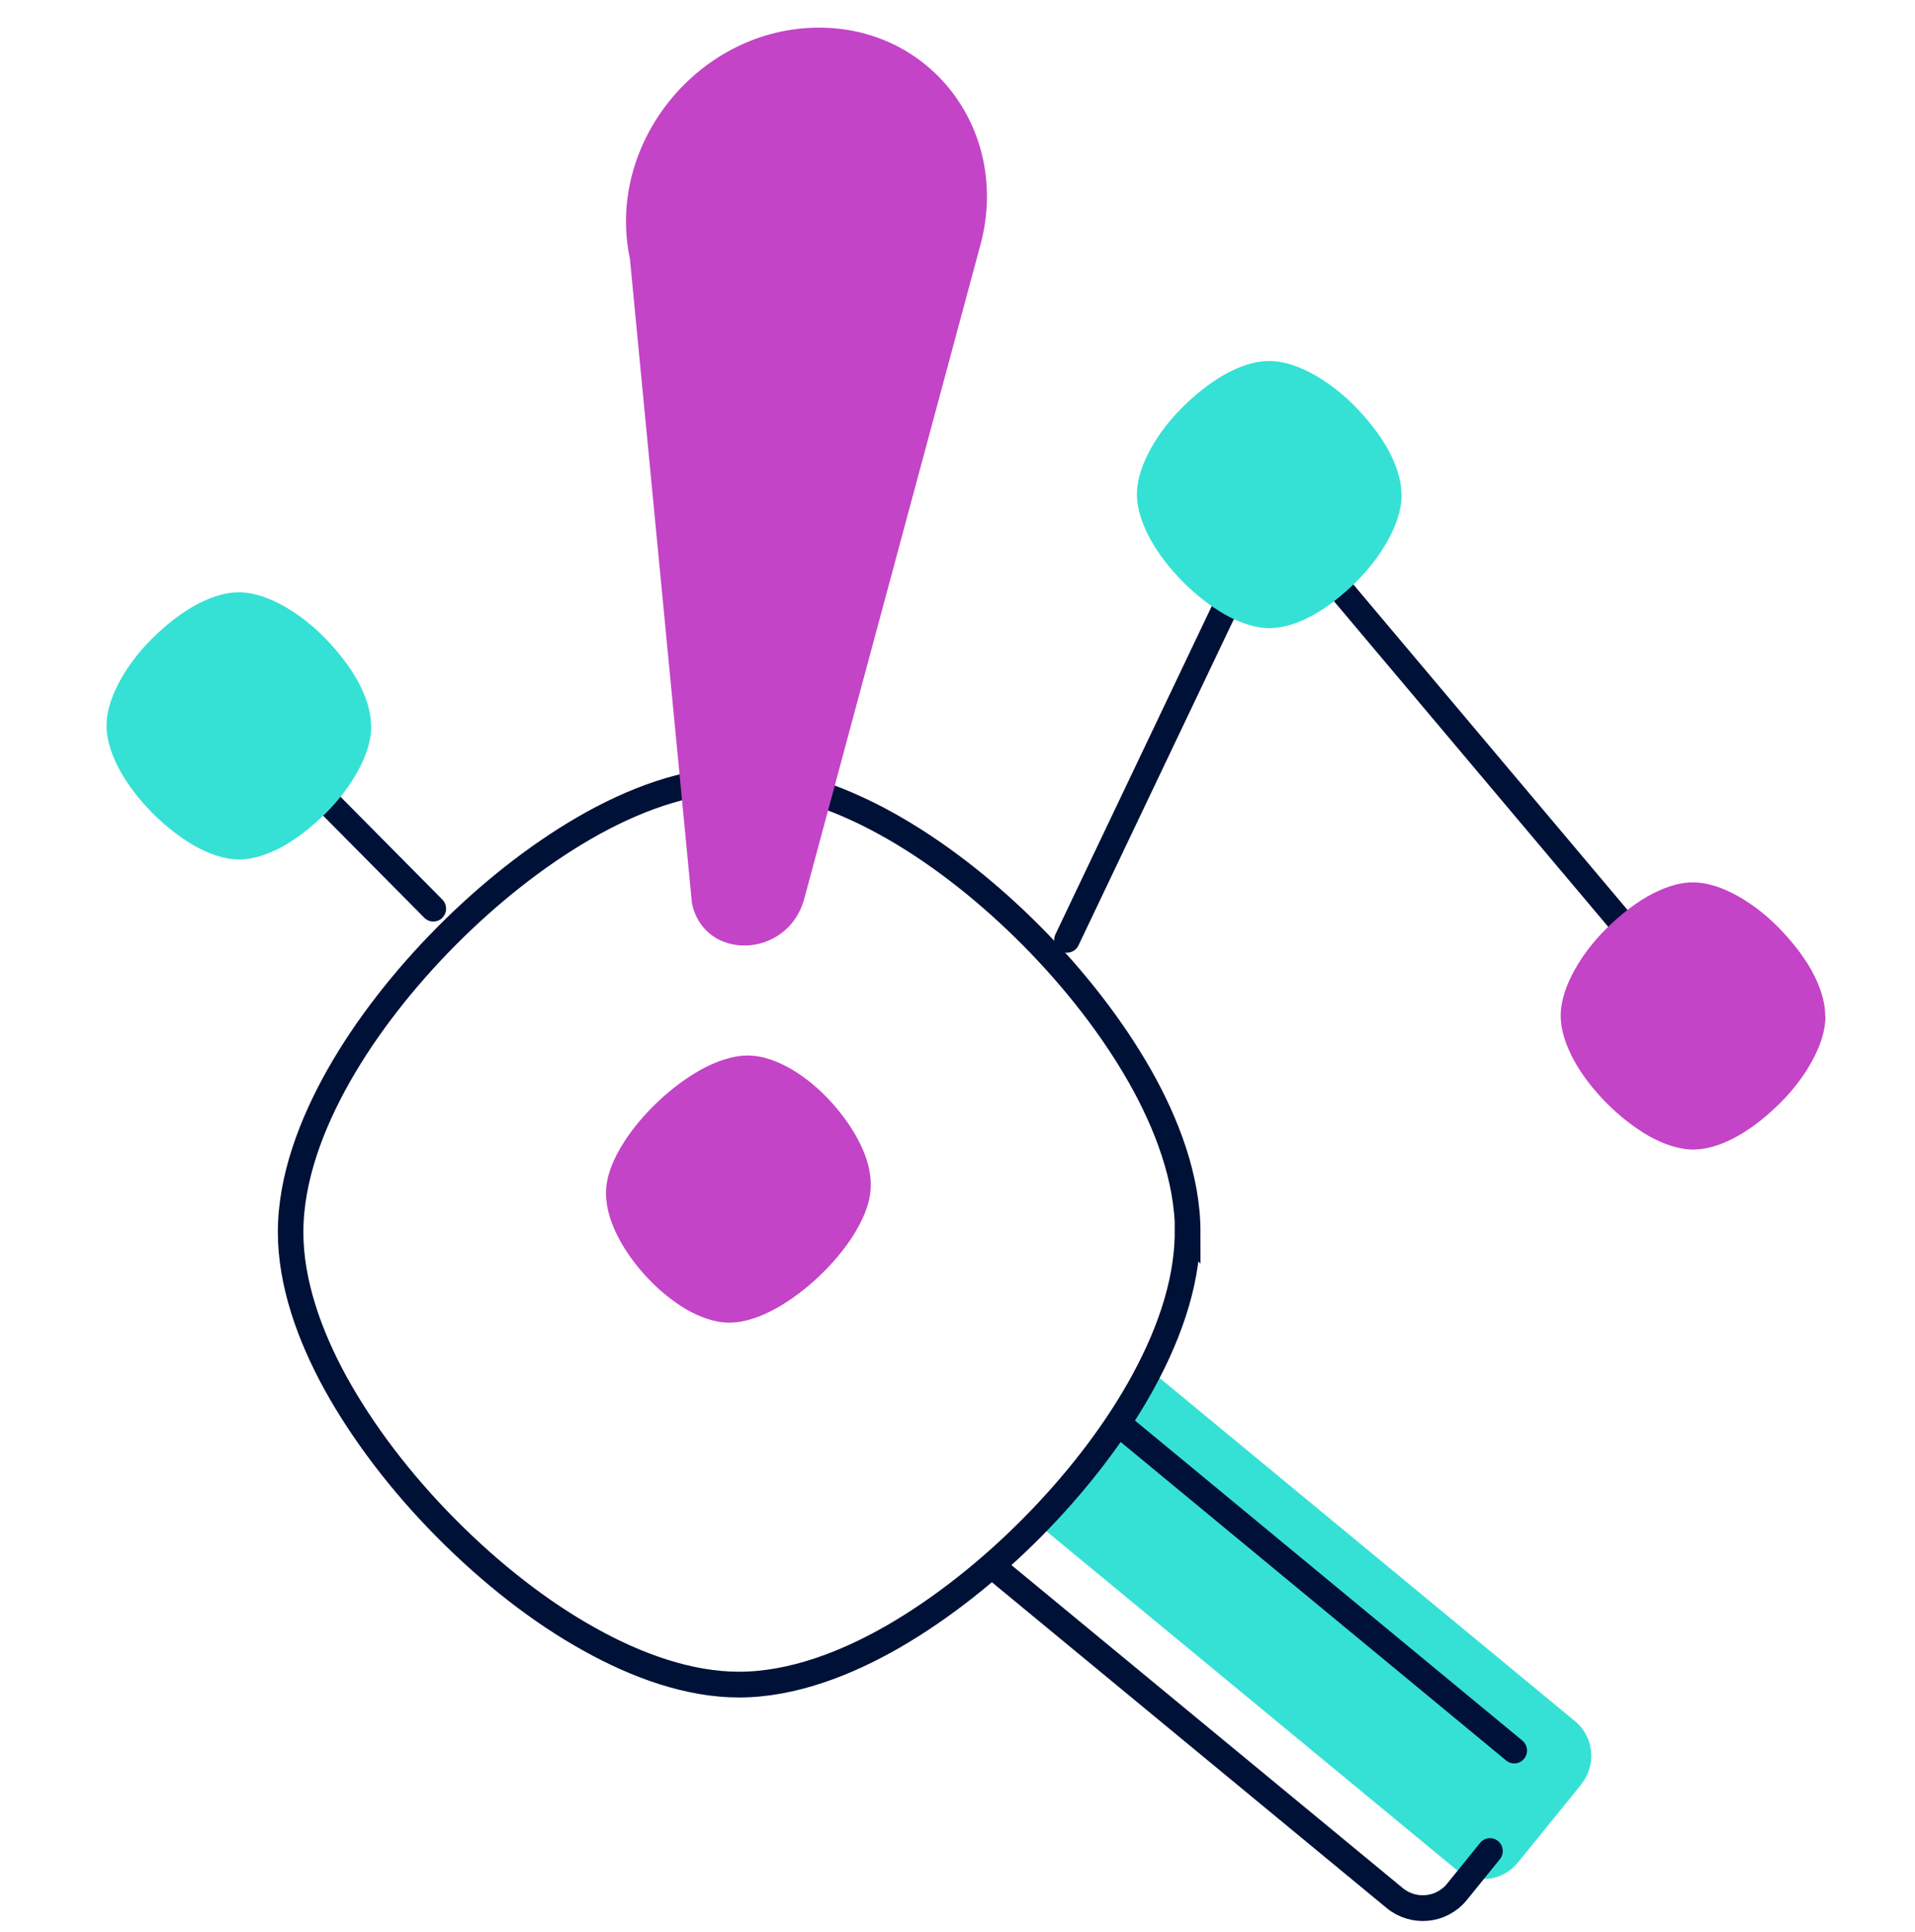 <svg width="116" height="117" xmlns="http://www.w3.org/2000/svg" xmlns:xlink="http://www.w3.org/1999/xlink" xml:space="preserve" overflow="hidden"><g transform="translate(-198 -216)"><g><g><g><g><path d="M89.338 105.467 85.502 110.152C84.559 111.312 82.858 111.467 81.714 110.524L56.615 89.987C58.532 88.147 60.156 85.997 61.393 83.631 61.826 82.997 62.228 82.348 62.6 81.698 62.801 81.342 62.986 81.002 63.172 80.647 63.357 80.724 63.543 80.848 63.713 80.987L88.966 101.663C90.126 102.606 90.281 104.307 89.338 105.451Z" fill="#35E1D4" fill-rule="nonzero" fill-opacity="1" transform="matrix(1 0 0 1.009 204.439 217.674)"/><path d="M65.507 72.311C65.507 69.079 64.239 65.785 62.6 62.924 60.914 59.986 58.625 57.094 56.089 54.558 53.553 52.022 50.677 49.733 47.723 48.048 44.847 46.408 41.568 45.14 38.336 45.14 35.104 45.14 31.81 46.408 28.949 48.048 26.011 49.733 23.119 52.022 20.583 54.558 18.047 57.094 15.758 59.971 14.072 62.924 12.433 65.801 11.165 69.079 11.165 72.311 11.165 75.342 12.294 78.497 13.887 81.373 15.526 84.312 17.815 87.312 20.568 90.064 23.32 92.817 26.305 95.121 29.259 96.745 32.135 98.338 35.29 99.467 38.321 99.467 41.553 99.467 44.847 98.199 47.708 96.559 50.646 94.874 53.538 92.585 56.074 90.049 58.61 87.513 60.899 84.636 62.584 81.683 64.223 78.806 65.492 75.528 65.492 72.296L65.492 72.296Z" stroke="#001137" stroke-width="1.546" stroke-linecap="round" stroke-linejoin="miter" stroke-miterlimit="10" stroke-opacity="1" fill="none" fill-rule="evenodd" transform="matrix(1 0 0 1.009 204.439 217.674)"/><path d="M83.817 109.457 81.822 111.9C80.879 113.06 79.177 113.214 78.033 112.271L54.172 92.755" stroke="#001137" stroke-width="1.546" stroke-linecap="round" stroke-linejoin="miter" stroke-miterlimit="10" stroke-opacity="1" fill="none" fill-rule="nonzero" transform="matrix(1 0 0 1.009 204.439 217.674)"/><path d="M61.301 83.786 85.286 103.425" stroke="#001137" stroke-width="1.546" stroke-linecap="round" stroke-linejoin="miter" stroke-miterlimit="10" stroke-opacity="1" fill="none" fill-rule="nonzero" transform="matrix(1 0 0 1.009 204.439 217.674)"/><path d="M58.192 54.759 70.641 28.857 93.327 55.548" stroke="#001137" stroke-width="1.546" stroke-linecap="round" stroke-linejoin="miter" stroke-miterlimit="10" stroke-opacity="1" fill="none" fill-rule="nonzero" transform="matrix(1 0 0 1.009 204.439 217.674)"/><path d="M13.083 46.161 19.81 52.888" stroke="#001137" stroke-width="1.546" stroke-linecap="round" stroke-linejoin="miter" stroke-miterlimit="10" stroke-opacity="1" fill="none" fill-rule="nonzero" transform="matrix(1 0 0 1.009 204.439 217.674)"/><path d="M78.451 28.021C78.451 27.063 78.079 26.104 77.6 25.253 77.105 24.387 76.425 23.537 75.683 22.779 74.94 22.021 74.09 21.356 73.208 20.861 72.358 20.382 71.399 20.011 70.44 20.011 69.481 20.011 68.522 20.382 67.672 20.861 66.806 21.356 65.955 22.037 65.198 22.779 64.44 23.521 63.775 24.372 63.28 25.253 62.801 26.104 62.429 27.063 62.429 28.021 62.429 28.918 62.77 29.846 63.234 30.697 63.713 31.563 64.394 32.444 65.213 33.264 66.033 34.083 66.914 34.748 67.78 35.243 68.631 35.707 69.559 36.047 70.456 36.047 71.414 36.047 72.373 35.676 73.224 35.197 74.09 34.702 74.94 34.022 75.698 33.279 76.456 32.537 77.121 31.686 77.615 30.805 78.095 29.954 78.466 28.996 78.466 28.037L78.466 28.037Z" fill="#35E1D4" fill-rule="evenodd" fill-opacity="1" transform="matrix(1 0 0 1.009 204.439 217.674)"/><path d="M16.037 41.908C16.037 40.95 15.665 39.991 15.186 39.14 14.691 38.274 14.011 37.424 13.268 36.666 12.526 35.908 11.676 35.243 10.794 34.748 9.944 34.269 8.985 33.898 8.026 33.898 7.067 33.898 6.108 34.269 5.258 34.748 4.392 35.243 3.541 35.924 2.784 36.666 2.026 37.408 1.361 38.259 0.866 39.14 0.387 39.991 0.015 40.95 0.015 41.908 0.015 42.805 0.356 43.733 0.82 44.584 1.299 45.45 1.979 46.331 2.799 47.151 3.619 47.97 4.5 48.635 5.366 49.13 6.217 49.594 7.145 49.934 8.041 49.934 9 49.934 9.959 49.563 10.81 49.084 11.676 48.589 12.526 47.908 13.284 47.166 14.042 46.424 14.707 45.573 15.201 44.692 15.681 43.841 16.052 42.883 16.052 41.924L16.052 41.924Z" fill="#35E1D4" fill-rule="evenodd" fill-opacity="1" transform="matrix(1 0 0 1.009 204.439 217.674)"/><path d="M104.121 59.321C104.121 58.362 103.75 57.404 103.271 56.553 102.776 55.687 102.096 54.837 101.353 54.079 100.611 53.321 99.76 52.656 98.879 52.161 98.028 51.682 97.07 51.311 96.111 51.311 95.152 51.311 94.193 51.682 93.343 52.161 92.477 52.656 91.626 53.337 90.868 54.079 90.111 54.821 89.446 55.672 88.951 56.553 88.472 57.404 88.1 58.362 88.1 59.321 88.1 60.218 88.441 61.146 88.904 61.996 89.384 62.862 90.064 63.744 90.884 64.564 91.704 65.383 92.585 66.048 93.451 66.543 94.302 67.007 95.229 67.347 96.126 67.347 97.085 67.347 98.044 66.976 98.894 66.497 99.76 66.002 100.611 65.321 101.369 64.579 102.126 63.837 102.791 62.986 103.286 62.105 103.766 61.254 104.137 60.295 104.137 59.337L104.137 59.337Z" fill="#C344C7" fill-rule="evenodd" fill-opacity="1" transform="matrix(1 0 0 1.009 204.439 217.674)"/><path d="M35.475 52.563 31.717 13.871C30.233 6.913 35.939 2.74702e-15 43.176 2.74702e-15 50.12 2.74702e-15 54.852 6.418 52.904 13.207L42.264 52.347C41.243 55.904 36.218 56.058 35.475 52.563Z" fill="#C344C7" fill-rule="nonzero" fill-opacity="1" transform="matrix(1 0 0 1.009 204.439 217.674)"/><path d="M46.3 69.713C46.362 68.754 46.068 67.796 45.635 66.945 45.202 66.079 44.584 65.229 43.888 64.471 43.192 63.713 42.388 63.048 41.553 62.553 40.733 62.074 39.79 61.703 38.846 61.703 37.903 61.703 36.898 62.074 36.016 62.553 35.12 63.048 34.207 63.728 33.418 64.471 32.63 65.213 31.887 66.064 31.331 66.945 30.79 67.796 30.341 68.754 30.279 69.713 30.217 70.61 30.48 71.538 30.898 72.389 31.315 73.255 31.934 74.136 32.692 74.956 33.449 75.775 34.284 76.44 35.12 76.935 35.939 77.399 36.852 77.739 37.733 77.739 38.692 77.739 39.681 77.368 40.563 76.889 41.46 76.394 42.372 75.713 43.161 74.971 43.95 74.229 44.692 73.378 45.249 72.497 45.79 71.646 46.238 70.688 46.3 69.729L46.3 69.729Z" fill="#C344C7" fill-rule="evenodd" fill-opacity="1" transform="matrix(1 0 0 1.009 204.439 217.674)"/></g></g></g></g></g></svg>